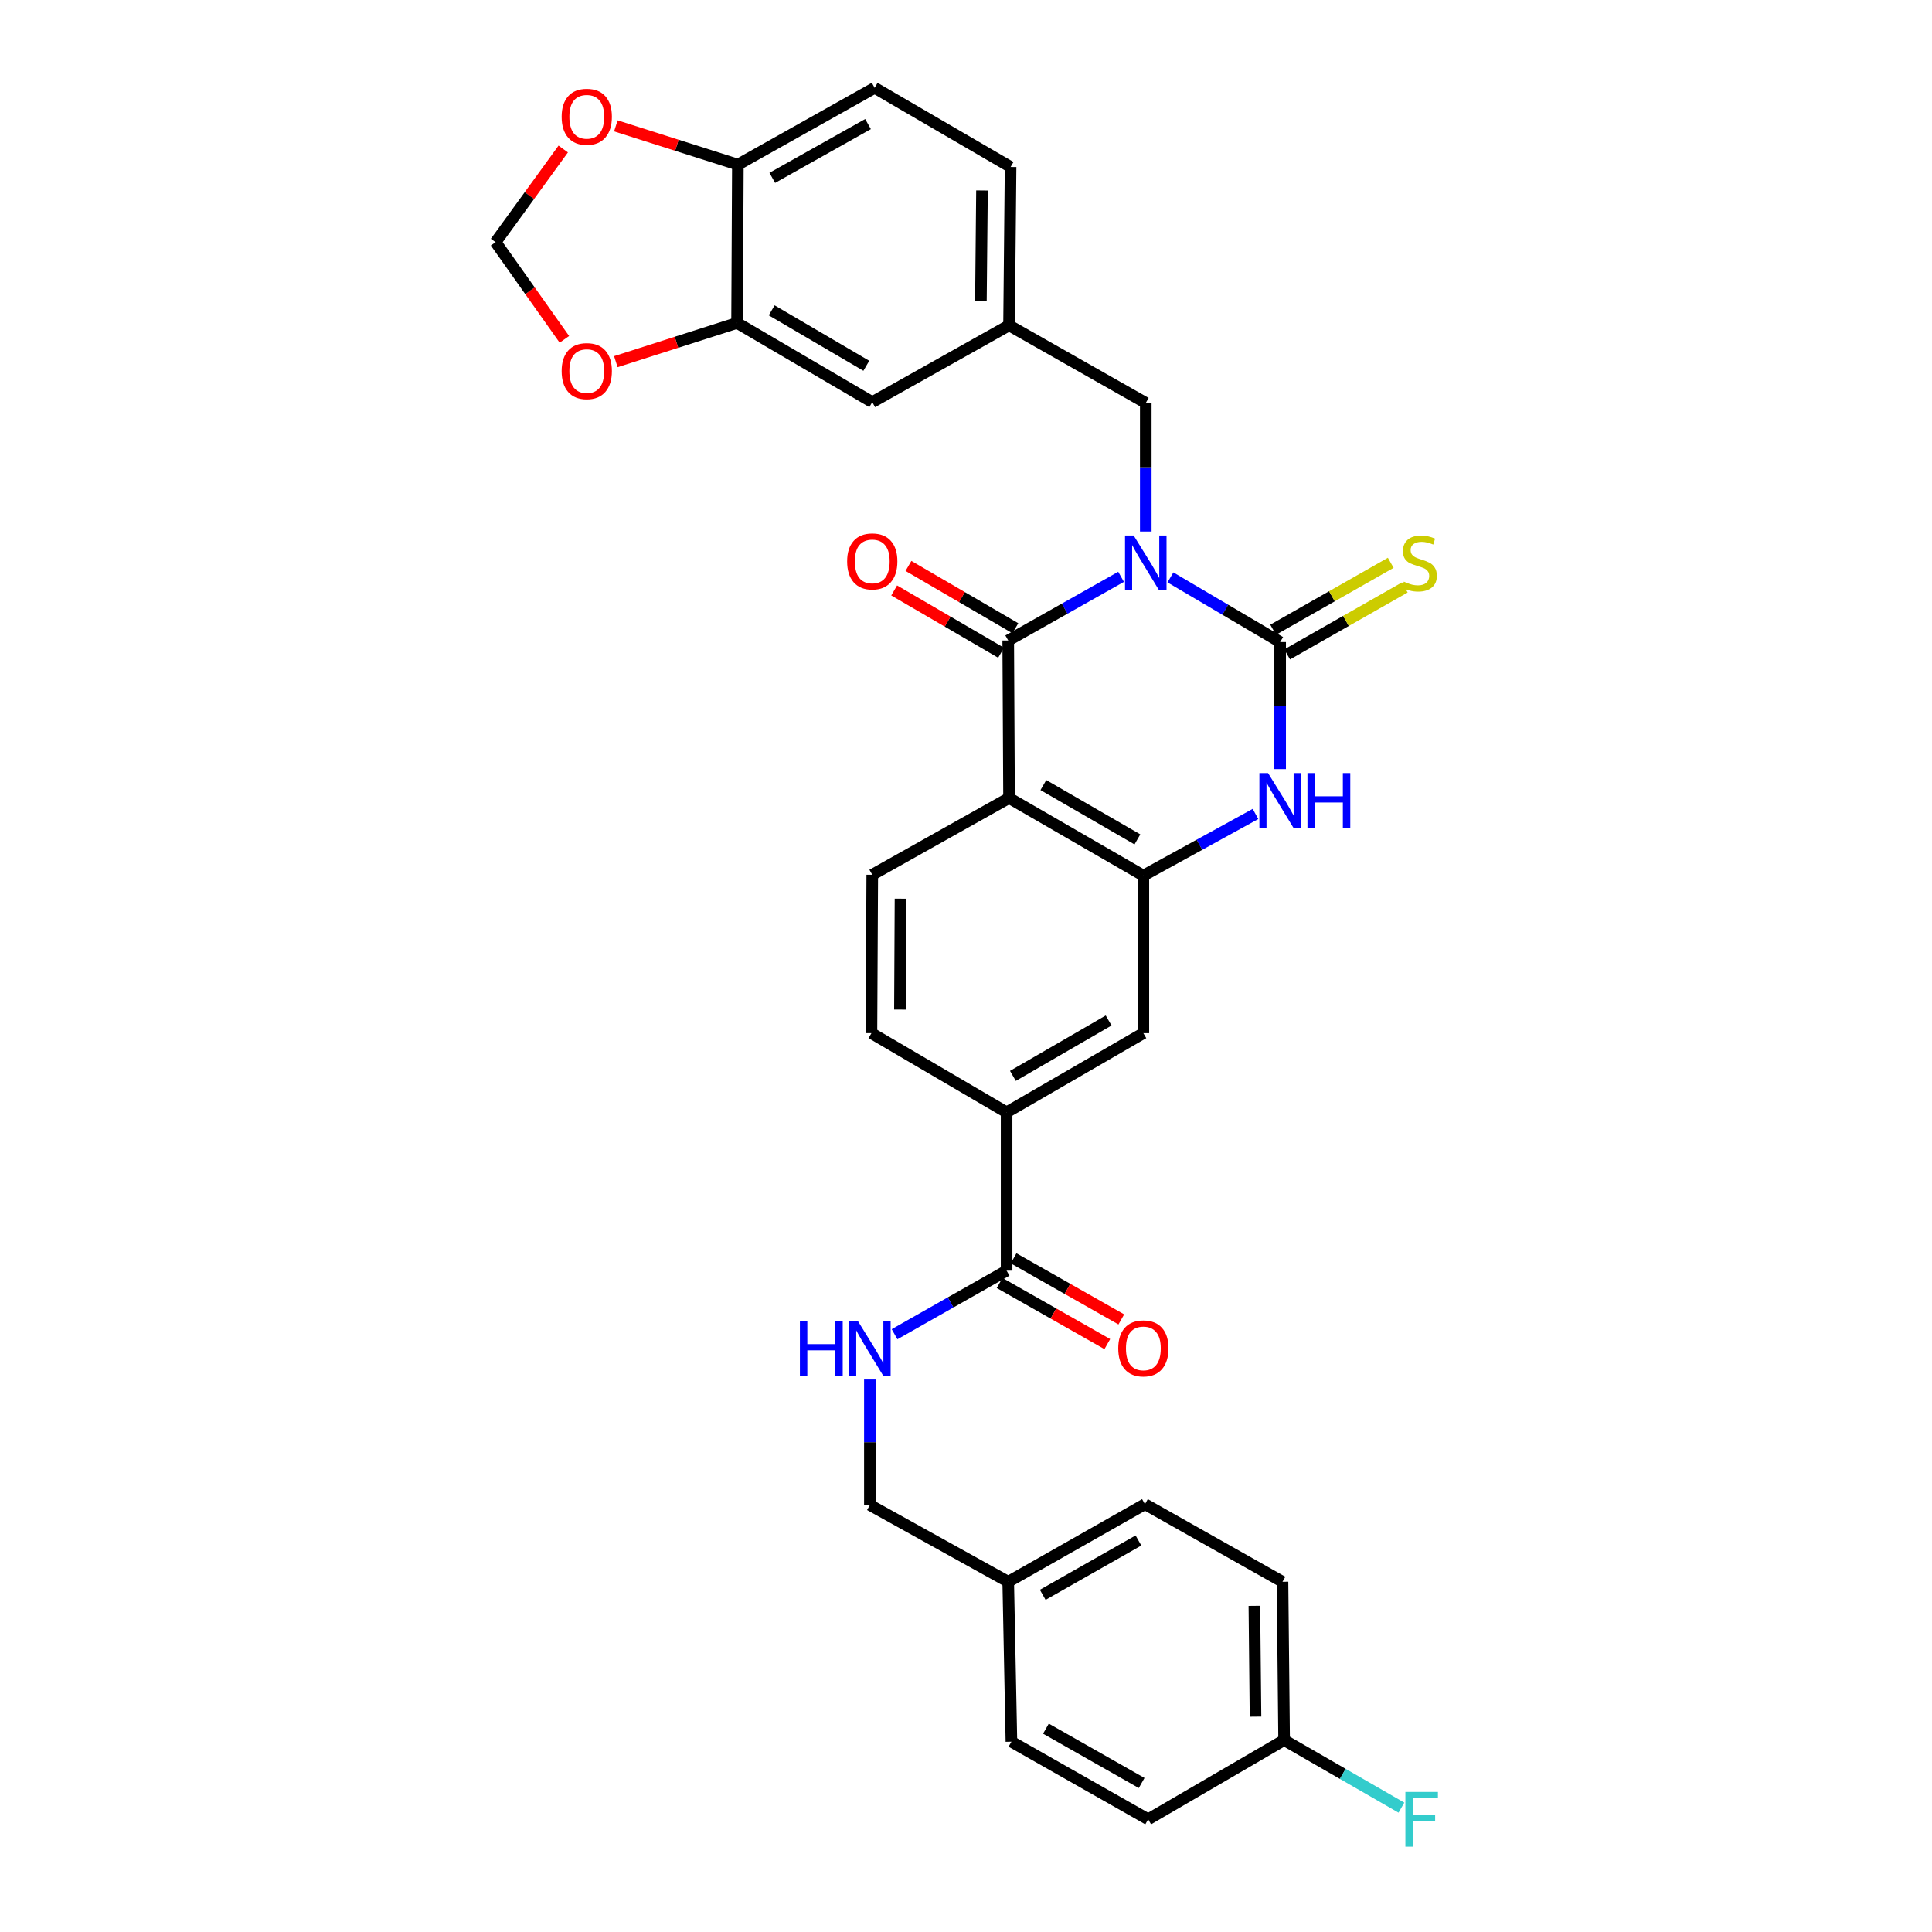 <?xml version='1.0' encoding='iso-8859-1'?>
<svg version='1.1' baseProfile='full'
              xmlns='http://www.w3.org/2000/svg'
                      xmlns:rdkit='http://www.rdkit.org/xml'
                      xmlns:xlink='http://www.w3.org/1999/xlink'
                  xml:space='preserve'
width='1000px' height='1000px' viewBox='0 0 1000 1000'>
<!-- END OF HEADER -->
<rect style='opacity:1.0;fill:#FFFFFF;stroke:none' width='1000' height='1000' x='0' y='0'> </rect>
<path class='bond-0' d='M 605.811,298.859 L 634.207,315.595' style='fill:none;fill-rule:evenodd;stroke:#0000FF;stroke-width:6px;stroke-linecap:butt;stroke-linejoin:miter;stroke-opacity:1' />
<path class='bond-0' d='M 634.207,315.595 L 662.604,332.331' style='fill:none;fill-rule:evenodd;stroke:#000000;stroke-width:6px;stroke-linecap:butt;stroke-linejoin:miter;stroke-opacity:1' />
<path class='bond-1' d='M 580.269,298.553 L 551.061,315.034' style='fill:none;fill-rule:evenodd;stroke:#0000FF;stroke-width:6px;stroke-linecap:butt;stroke-linejoin:miter;stroke-opacity:1' />
<path class='bond-1' d='M 551.061,315.034 L 521.853,331.515' style='fill:none;fill-rule:evenodd;stroke:#000000;stroke-width:6px;stroke-linecap:butt;stroke-linejoin:miter;stroke-opacity:1' />
<path class='bond-6' d='M 593.053,275.11 L 593.053,241.842' style='fill:none;fill-rule:evenodd;stroke:#0000FF;stroke-width:6px;stroke-linecap:butt;stroke-linejoin:miter;stroke-opacity:1' />
<path class='bond-6' d='M 593.053,241.842 L 593.053,208.573' style='fill:none;fill-rule:evenodd;stroke:#000000;stroke-width:6px;stroke-linecap:butt;stroke-linejoin:miter;stroke-opacity:1' />
<path class='bond-3' d='M 662.604,332.331 L 662.604,365.206' style='fill:none;fill-rule:evenodd;stroke:#000000;stroke-width:6px;stroke-linecap:butt;stroke-linejoin:miter;stroke-opacity:1' />
<path class='bond-3' d='M 662.604,365.206 L 662.604,398.081' style='fill:none;fill-rule:evenodd;stroke:#0000FF;stroke-width:6px;stroke-linecap:butt;stroke-linejoin:miter;stroke-opacity:1' />
<path class='bond-10' d='M 666.235,338.712 L 696.675,321.389' style='fill:none;fill-rule:evenodd;stroke:#000000;stroke-width:6px;stroke-linecap:butt;stroke-linejoin:miter;stroke-opacity:1' />
<path class='bond-10' d='M 696.675,321.389 L 727.114,304.067' style='fill:none;fill-rule:evenodd;stroke:#CCCC00;stroke-width:6px;stroke-linecap:butt;stroke-linejoin:miter;stroke-opacity:1' />
<path class='bond-10' d='M 658.972,325.95 L 689.412,308.627' style='fill:none;fill-rule:evenodd;stroke:#000000;stroke-width:6px;stroke-linecap:butt;stroke-linejoin:miter;stroke-opacity:1' />
<path class='bond-10' d='M 689.412,308.627 L 719.852,291.305' style='fill:none;fill-rule:evenodd;stroke:#CCCC00;stroke-width:6px;stroke-linecap:butt;stroke-linejoin:miter;stroke-opacity:1' />
<path class='bond-2' d='M 521.853,331.515 L 522.278,413.042' style='fill:none;fill-rule:evenodd;stroke:#000000;stroke-width:6px;stroke-linecap:butt;stroke-linejoin:miter;stroke-opacity:1' />
<path class='bond-13' d='M 525.55,325.172 L 497.881,309.046' style='fill:none;fill-rule:evenodd;stroke:#000000;stroke-width:6px;stroke-linecap:butt;stroke-linejoin:miter;stroke-opacity:1' />
<path class='bond-13' d='M 497.881,309.046 L 470.212,292.92' style='fill:none;fill-rule:evenodd;stroke:#FF0000;stroke-width:6px;stroke-linecap:butt;stroke-linejoin:miter;stroke-opacity:1' />
<path class='bond-13' d='M 518.157,337.858 L 490.487,321.732' style='fill:none;fill-rule:evenodd;stroke:#000000;stroke-width:6px;stroke-linecap:butt;stroke-linejoin:miter;stroke-opacity:1' />
<path class='bond-13' d='M 490.487,321.732 L 462.818,305.606' style='fill:none;fill-rule:evenodd;stroke:#FF0000;stroke-width:6px;stroke-linecap:butt;stroke-linejoin:miter;stroke-opacity:1' />
<path class='bond-4' d='M 522.278,413.042 L 591.804,453.21' style='fill:none;fill-rule:evenodd;stroke:#000000;stroke-width:6px;stroke-linecap:butt;stroke-linejoin:miter;stroke-opacity:1' />
<path class='bond-4' d='M 540.052,406.353 L 588.721,434.47' style='fill:none;fill-rule:evenodd;stroke:#000000;stroke-width:6px;stroke-linecap:butt;stroke-linejoin:miter;stroke-opacity:1' />
<path class='bond-8' d='M 522.278,413.042 L 451.478,452.785' style='fill:none;fill-rule:evenodd;stroke:#000000;stroke-width:6px;stroke-linecap:butt;stroke-linejoin:miter;stroke-opacity:1' />
<path class='bond-32' d='M 649.844,421.304 L 620.824,437.257' style='fill:none;fill-rule:evenodd;stroke:#0000FF;stroke-width:6px;stroke-linecap:butt;stroke-linejoin:miter;stroke-opacity:1' />
<path class='bond-32' d='M 620.824,437.257 L 591.804,453.21' style='fill:none;fill-rule:evenodd;stroke:#000000;stroke-width:6px;stroke-linecap:butt;stroke-linejoin:miter;stroke-opacity:1' />
<path class='bond-7' d='M 591.804,453.21 L 591.804,534.761' style='fill:none;fill-rule:evenodd;stroke:#000000;stroke-width:6px;stroke-linecap:butt;stroke-linejoin:miter;stroke-opacity:1' />
<path class='bond-5' d='M 521.013,657.687 L 521.013,575.736' style='fill:none;fill-rule:evenodd;stroke:#000000;stroke-width:6px;stroke-linecap:butt;stroke-linejoin:miter;stroke-opacity:1' />
<path class='bond-12' d='M 521.013,657.687 L 492.017,674.142' style='fill:none;fill-rule:evenodd;stroke:#000000;stroke-width:6px;stroke-linecap:butt;stroke-linejoin:miter;stroke-opacity:1' />
<path class='bond-12' d='M 492.017,674.142 L 463.021,690.597' style='fill:none;fill-rule:evenodd;stroke:#0000FF;stroke-width:6px;stroke-linecap:butt;stroke-linejoin:miter;stroke-opacity:1' />
<path class='bond-21' d='M 517.391,664.072 L 545.269,679.888' style='fill:none;fill-rule:evenodd;stroke:#000000;stroke-width:6px;stroke-linecap:butt;stroke-linejoin:miter;stroke-opacity:1' />
<path class='bond-21' d='M 545.269,679.888 L 573.147,695.703' style='fill:none;fill-rule:evenodd;stroke:#FF0000;stroke-width:6px;stroke-linecap:butt;stroke-linejoin:miter;stroke-opacity:1' />
<path class='bond-21' d='M 524.636,651.301 L 552.514,667.116' style='fill:none;fill-rule:evenodd;stroke:#000000;stroke-width:6px;stroke-linecap:butt;stroke-linejoin:miter;stroke-opacity:1' />
<path class='bond-21' d='M 552.514,667.116 L 580.392,682.931' style='fill:none;fill-rule:evenodd;stroke:#FF0000;stroke-width:6px;stroke-linecap:butt;stroke-linejoin:miter;stroke-opacity:1' />
<path class='bond-19' d='M 593.053,208.573 L 522.278,168.405' style='fill:none;fill-rule:evenodd;stroke:#000000;stroke-width:6px;stroke-linecap:butt;stroke-linejoin:miter;stroke-opacity:1' />
<path class='bond-34' d='M 591.804,534.761 L 521.013,575.736' style='fill:none;fill-rule:evenodd;stroke:#000000;stroke-width:6px;stroke-linecap:butt;stroke-linejoin:miter;stroke-opacity:1' />
<path class='bond-34' d='M 573.83,528.199 L 524.276,556.881' style='fill:none;fill-rule:evenodd;stroke:#000000;stroke-width:6px;stroke-linecap:butt;stroke-linejoin:miter;stroke-opacity:1' />
<path class='bond-20' d='M 451.478,452.785 L 451.054,534.761' style='fill:none;fill-rule:evenodd;stroke:#000000;stroke-width:6px;stroke-linecap:butt;stroke-linejoin:miter;stroke-opacity:1' />
<path class='bond-20' d='M 466.098,465.158 L 465.801,522.54' style='fill:none;fill-rule:evenodd;stroke:#000000;stroke-width:6px;stroke-linecap:butt;stroke-linejoin:miter;stroke-opacity:1' />
<path class='bond-9' d='M 521.013,575.736 L 451.054,534.761' style='fill:none;fill-rule:evenodd;stroke:#000000;stroke-width:6px;stroke-linecap:butt;stroke-linejoin:miter;stroke-opacity:1' />
<path class='bond-11' d='M 381.503,167.149 L 451.478,208.149' style='fill:none;fill-rule:evenodd;stroke:#000000;stroke-width:6px;stroke-linecap:butt;stroke-linejoin:miter;stroke-opacity:1' />
<path class='bond-11' d='M 399.422,160.63 L 448.405,189.33' style='fill:none;fill-rule:evenodd;stroke:#000000;stroke-width:6px;stroke-linecap:butt;stroke-linejoin:miter;stroke-opacity:1' />
<path class='bond-15' d='M 381.503,167.149 L 350.128,177.174' style='fill:none;fill-rule:evenodd;stroke:#000000;stroke-width:6px;stroke-linecap:butt;stroke-linejoin:miter;stroke-opacity:1' />
<path class='bond-15' d='M 350.128,177.174 L 318.754,187.199' style='fill:none;fill-rule:evenodd;stroke:#FF0000;stroke-width:6px;stroke-linecap:butt;stroke-linejoin:miter;stroke-opacity:1' />
<path class='bond-33' d='M 381.503,167.149 L 381.919,85.214' style='fill:none;fill-rule:evenodd;stroke:#000000;stroke-width:6px;stroke-linecap:butt;stroke-linejoin:miter;stroke-opacity:1' />
<path class='bond-23' d='M 450.246,714.035 L 450.246,746.508' style='fill:none;fill-rule:evenodd;stroke:#0000FF;stroke-width:6px;stroke-linecap:butt;stroke-linejoin:miter;stroke-opacity:1' />
<path class='bond-23' d='M 450.246,746.508 L 450.246,778.981' style='fill:none;fill-rule:evenodd;stroke:#000000;stroke-width:6px;stroke-linecap:butt;stroke-linejoin:miter;stroke-opacity:1' />
<path class='bond-14' d='M 381.919,85.214 L 452.718,45.455' style='fill:none;fill-rule:evenodd;stroke:#000000;stroke-width:6px;stroke-linecap:butt;stroke-linejoin:miter;stroke-opacity:1' />
<path class='bond-14' d='M 399.729,92.053 L 449.288,64.221' style='fill:none;fill-rule:evenodd;stroke:#000000;stroke-width:6px;stroke-linecap:butt;stroke-linejoin:miter;stroke-opacity:1' />
<path class='bond-16' d='M 381.919,85.214 L 350.341,75.178' style='fill:none;fill-rule:evenodd;stroke:#000000;stroke-width:6px;stroke-linecap:butt;stroke-linejoin:miter;stroke-opacity:1' />
<path class='bond-16' d='M 350.341,75.178 L 318.764,65.142' style='fill:none;fill-rule:evenodd;stroke:#FF0000;stroke-width:6px;stroke-linecap:butt;stroke-linejoin:miter;stroke-opacity:1' />
<path class='bond-17' d='M 292.122,175.643 L 274.309,150.496' style='fill:none;fill-rule:evenodd;stroke:#FF0000;stroke-width:6px;stroke-linecap:butt;stroke-linejoin:miter;stroke-opacity:1' />
<path class='bond-17' d='M 274.309,150.496 L 256.497,125.35' style='fill:none;fill-rule:evenodd;stroke:#000000;stroke-width:6px;stroke-linecap:butt;stroke-linejoin:miter;stroke-opacity:1' />
<path class='bond-35' d='M 291.53,77.127 L 274.013,101.238' style='fill:none;fill-rule:evenodd;stroke:#FF0000;stroke-width:6px;stroke-linecap:butt;stroke-linejoin:miter;stroke-opacity:1' />
<path class='bond-35' d='M 274.013,101.238 L 256.497,125.35' style='fill:none;fill-rule:evenodd;stroke:#000000;stroke-width:6px;stroke-linecap:butt;stroke-linejoin:miter;stroke-opacity:1' />
<path class='bond-18' d='M 451.478,208.149 L 522.278,168.405' style='fill:none;fill-rule:evenodd;stroke:#000000;stroke-width:6px;stroke-linecap:butt;stroke-linejoin:miter;stroke-opacity:1' />
<path class='bond-24' d='M 522.278,168.405 L 523.077,86.43' style='fill:none;fill-rule:evenodd;stroke:#000000;stroke-width:6px;stroke-linecap:butt;stroke-linejoin:miter;stroke-opacity:1' />
<path class='bond-24' d='M 507.715,155.966 L 508.274,98.583' style='fill:none;fill-rule:evenodd;stroke:#000000;stroke-width:6px;stroke-linecap:butt;stroke-linejoin:miter;stroke-opacity:1' />
<path class='bond-22' d='M 452.718,45.455 L 523.077,86.43' style='fill:none;fill-rule:evenodd;stroke:#000000;stroke-width:6px;stroke-linecap:butt;stroke-linejoin:miter;stroke-opacity:1' />
<path class='bond-26' d='M 450.246,778.981 L 521.853,818.725' style='fill:none;fill-rule:evenodd;stroke:#000000;stroke-width:6px;stroke-linecap:butt;stroke-linejoin:miter;stroke-opacity:1' />
<path class='bond-25' d='M 664.659,900.667 L 663.819,818.725' style='fill:none;fill-rule:evenodd;stroke:#000000;stroke-width:6px;stroke-linecap:butt;stroke-linejoin:miter;stroke-opacity:1' />
<path class='bond-25' d='M 649.851,888.526 L 649.262,831.167' style='fill:none;fill-rule:evenodd;stroke:#000000;stroke-width:6px;stroke-linecap:butt;stroke-linejoin:miter;stroke-opacity:1' />
<path class='bond-27' d='M 664.659,900.667 L 695.018,918.155' style='fill:none;fill-rule:evenodd;stroke:#000000;stroke-width:6px;stroke-linecap:butt;stroke-linejoin:miter;stroke-opacity:1' />
<path class='bond-27' d='M 695.018,918.155 L 725.376,935.642' style='fill:none;fill-rule:evenodd;stroke:#33CCCC;stroke-width:6px;stroke-linecap:butt;stroke-linejoin:miter;stroke-opacity:1' />
<path class='bond-36' d='M 664.659,900.667 L 594.284,941.675' style='fill:none;fill-rule:evenodd;stroke:#000000;stroke-width:6px;stroke-linecap:butt;stroke-linejoin:miter;stroke-opacity:1' />
<path class='bond-30' d='M 521.853,818.725 L 523.509,901.508' style='fill:none;fill-rule:evenodd;stroke:#000000;stroke-width:6px;stroke-linecap:butt;stroke-linejoin:miter;stroke-opacity:1' />
<path class='bond-31' d='M 521.853,818.725 L 592.628,778.557' style='fill:none;fill-rule:evenodd;stroke:#000000;stroke-width:6px;stroke-linecap:butt;stroke-linejoin:miter;stroke-opacity:1' />
<path class='bond-31' d='M 539.717,825.47 L 589.26,797.352' style='fill:none;fill-rule:evenodd;stroke:#000000;stroke-width:6px;stroke-linecap:butt;stroke-linejoin:miter;stroke-opacity:1' />
<path class='bond-28' d='M 594.284,941.675 L 523.509,901.508' style='fill:none;fill-rule:evenodd;stroke:#000000;stroke-width:6px;stroke-linecap:butt;stroke-linejoin:miter;stroke-opacity:1' />
<path class='bond-28' d='M 590.916,922.88 L 541.373,894.762' style='fill:none;fill-rule:evenodd;stroke:#000000;stroke-width:6px;stroke-linecap:butt;stroke-linejoin:miter;stroke-opacity:1' />
<path class='bond-29' d='M 663.819,818.725 L 592.628,778.557' style='fill:none;fill-rule:evenodd;stroke:#000000;stroke-width:6px;stroke-linecap:butt;stroke-linejoin:miter;stroke-opacity:1' />
<path  class='atom-0' d='M 586.793 277.179
L 596.073 292.179
Q 596.993 293.659, 598.473 296.339
Q 599.953 299.019, 600.033 299.179
L 600.033 277.179
L 603.793 277.179
L 603.793 305.499
L 599.913 305.499
L 589.953 289.099
Q 588.793 287.179, 587.553 284.979
Q 586.353 282.779, 585.993 282.099
L 585.993 305.499
L 582.313 305.499
L 582.313 277.179
L 586.793 277.179
' fill='#0000FF'/>
<path  class='atom-4' d='M 656.344 400.13
L 665.624 415.13
Q 666.544 416.61, 668.024 419.29
Q 669.504 421.97, 669.584 422.13
L 669.584 400.13
L 673.344 400.13
L 673.344 428.45
L 669.464 428.45
L 659.504 412.05
Q 658.344 410.13, 657.104 407.93
Q 655.904 405.73, 655.544 405.05
L 655.544 428.45
L 651.864 428.45
L 651.864 400.13
L 656.344 400.13
' fill='#0000FF'/>
<path  class='atom-4' d='M 676.744 400.13
L 680.584 400.13
L 680.584 412.17
L 695.064 412.17
L 695.064 400.13
L 698.904 400.13
L 698.904 428.45
L 695.064 428.45
L 695.064 415.37
L 680.584 415.37
L 680.584 428.45
L 676.744 428.45
L 676.744 400.13
' fill='#0000FF'/>
<path  class='atom-11' d='M 726.635 301.059
Q 726.955 301.179, 728.275 301.739
Q 729.595 302.299, 731.035 302.659
Q 732.515 302.979, 733.955 302.979
Q 736.635 302.979, 738.195 301.699
Q 739.755 300.379, 739.755 298.099
Q 739.755 296.539, 738.955 295.579
Q 738.195 294.619, 736.995 294.099
Q 735.795 293.579, 733.795 292.979
Q 731.275 292.219, 729.755 291.499
Q 728.275 290.779, 727.195 289.259
Q 726.155 287.739, 726.155 285.179
Q 726.155 281.619, 728.555 279.419
Q 730.995 277.219, 735.795 277.219
Q 739.075 277.219, 742.795 278.779
L 741.875 281.859
Q 738.475 280.459, 735.915 280.459
Q 733.155 280.459, 731.635 281.619
Q 730.115 282.739, 730.155 284.699
Q 730.155 286.219, 730.915 287.139
Q 731.715 288.059, 732.835 288.579
Q 733.995 289.099, 735.915 289.699
Q 738.475 290.499, 739.995 291.299
Q 741.515 292.099, 742.595 293.739
Q 743.715 295.339, 743.715 298.099
Q 743.715 302.019, 741.075 304.139
Q 738.475 306.219, 734.115 306.219
Q 731.595 306.219, 729.675 305.659
Q 727.795 305.139, 725.555 304.219
L 726.635 301.059
' fill='#CCCC00'/>
<path  class='atom-13' d='M 414.026 683.686
L 417.866 683.686
L 417.866 695.726
L 432.346 695.726
L 432.346 683.686
L 436.186 683.686
L 436.186 712.006
L 432.346 712.006
L 432.346 698.926
L 417.866 698.926
L 417.866 712.006
L 414.026 712.006
L 414.026 683.686
' fill='#0000FF'/>
<path  class='atom-13' d='M 443.986 683.686
L 453.266 698.686
Q 454.186 700.166, 455.666 702.846
Q 457.146 705.526, 457.226 705.686
L 457.226 683.686
L 460.986 683.686
L 460.986 712.006
L 457.106 712.006
L 447.146 695.606
Q 445.986 693.686, 444.746 691.486
Q 443.546 689.286, 443.186 688.606
L 443.186 712.006
L 439.506 712.006
L 439.506 683.686
L 443.986 683.686
' fill='#0000FF'/>
<path  class='atom-14' d='M 438.478 290.579
Q 438.478 283.779, 441.838 279.979
Q 445.198 276.179, 451.478 276.179
Q 457.758 276.179, 461.118 279.979
Q 464.478 283.779, 464.478 290.579
Q 464.478 297.459, 461.078 301.379
Q 457.678 305.259, 451.478 305.259
Q 445.238 305.259, 441.838 301.379
Q 438.478 297.499, 438.478 290.579
M 451.478 302.059
Q 455.798 302.059, 458.118 299.179
Q 460.478 296.259, 460.478 290.579
Q 460.478 285.019, 458.118 282.219
Q 455.798 279.379, 451.478 279.379
Q 447.158 279.379, 444.798 282.179
Q 442.478 284.979, 442.478 290.579
Q 442.478 296.299, 444.798 299.179
Q 447.158 302.059, 451.478 302.059
' fill='#FF0000'/>
<path  class='atom-16' d='M 290.712 192.085
Q 290.712 185.285, 294.072 181.485
Q 297.432 177.685, 303.712 177.685
Q 309.992 177.685, 313.352 181.485
Q 316.712 185.285, 316.712 192.085
Q 316.712 198.965, 313.312 202.885
Q 309.912 206.765, 303.712 206.765
Q 297.472 206.765, 294.072 202.885
Q 290.712 199.005, 290.712 192.085
M 303.712 203.565
Q 308.032 203.565, 310.352 200.685
Q 312.712 197.765, 312.712 192.085
Q 312.712 186.525, 310.352 183.725
Q 308.032 180.885, 303.712 180.885
Q 299.392 180.885, 297.032 183.685
Q 294.712 186.485, 294.712 192.085
Q 294.712 197.805, 297.032 200.685
Q 299.392 203.565, 303.712 203.565
' fill='#FF0000'/>
<path  class='atom-17' d='M 290.712 60.438
Q 290.712 53.638, 294.072 49.838
Q 297.432 46.038, 303.712 46.038
Q 309.992 46.038, 313.352 49.838
Q 316.712 53.638, 316.712 60.438
Q 316.712 67.318, 313.312 71.238
Q 309.912 75.118, 303.712 75.118
Q 297.472 75.118, 294.072 71.238
Q 290.712 67.358, 290.712 60.438
M 303.712 71.918
Q 308.032 71.918, 310.352 69.038
Q 312.712 66.118, 312.712 60.438
Q 312.712 54.878, 310.352 52.078
Q 308.032 49.238, 303.712 49.238
Q 299.392 49.238, 297.032 52.038
Q 294.712 54.838, 294.712 60.438
Q 294.712 66.158, 297.032 69.038
Q 299.392 71.918, 303.712 71.918
' fill='#FF0000'/>
<path  class='atom-22' d='M 578.804 697.926
Q 578.804 691.126, 582.164 687.326
Q 585.524 683.526, 591.804 683.526
Q 598.084 683.526, 601.444 687.326
Q 604.804 691.126, 604.804 697.926
Q 604.804 704.806, 601.404 708.726
Q 598.004 712.606, 591.804 712.606
Q 585.564 712.606, 582.164 708.726
Q 578.804 704.846, 578.804 697.926
M 591.804 709.406
Q 596.124 709.406, 598.444 706.526
Q 600.804 703.606, 600.804 697.926
Q 600.804 692.366, 598.444 689.566
Q 596.124 686.726, 591.804 686.726
Q 587.484 686.726, 585.124 689.526
Q 582.804 692.326, 582.804 697.926
Q 582.804 703.646, 585.124 706.526
Q 587.484 709.406, 591.804 709.406
' fill='#FF0000'/>
<path  class='atom-28' d='M 727.43 927.515
L 744.27 927.515
L 744.27 930.755
L 731.23 930.755
L 731.23 939.355
L 742.83 939.355
L 742.83 942.635
L 731.23 942.635
L 731.23 955.835
L 727.43 955.835
L 727.43 927.515
' fill='#33CCCC'/>
</svg>
